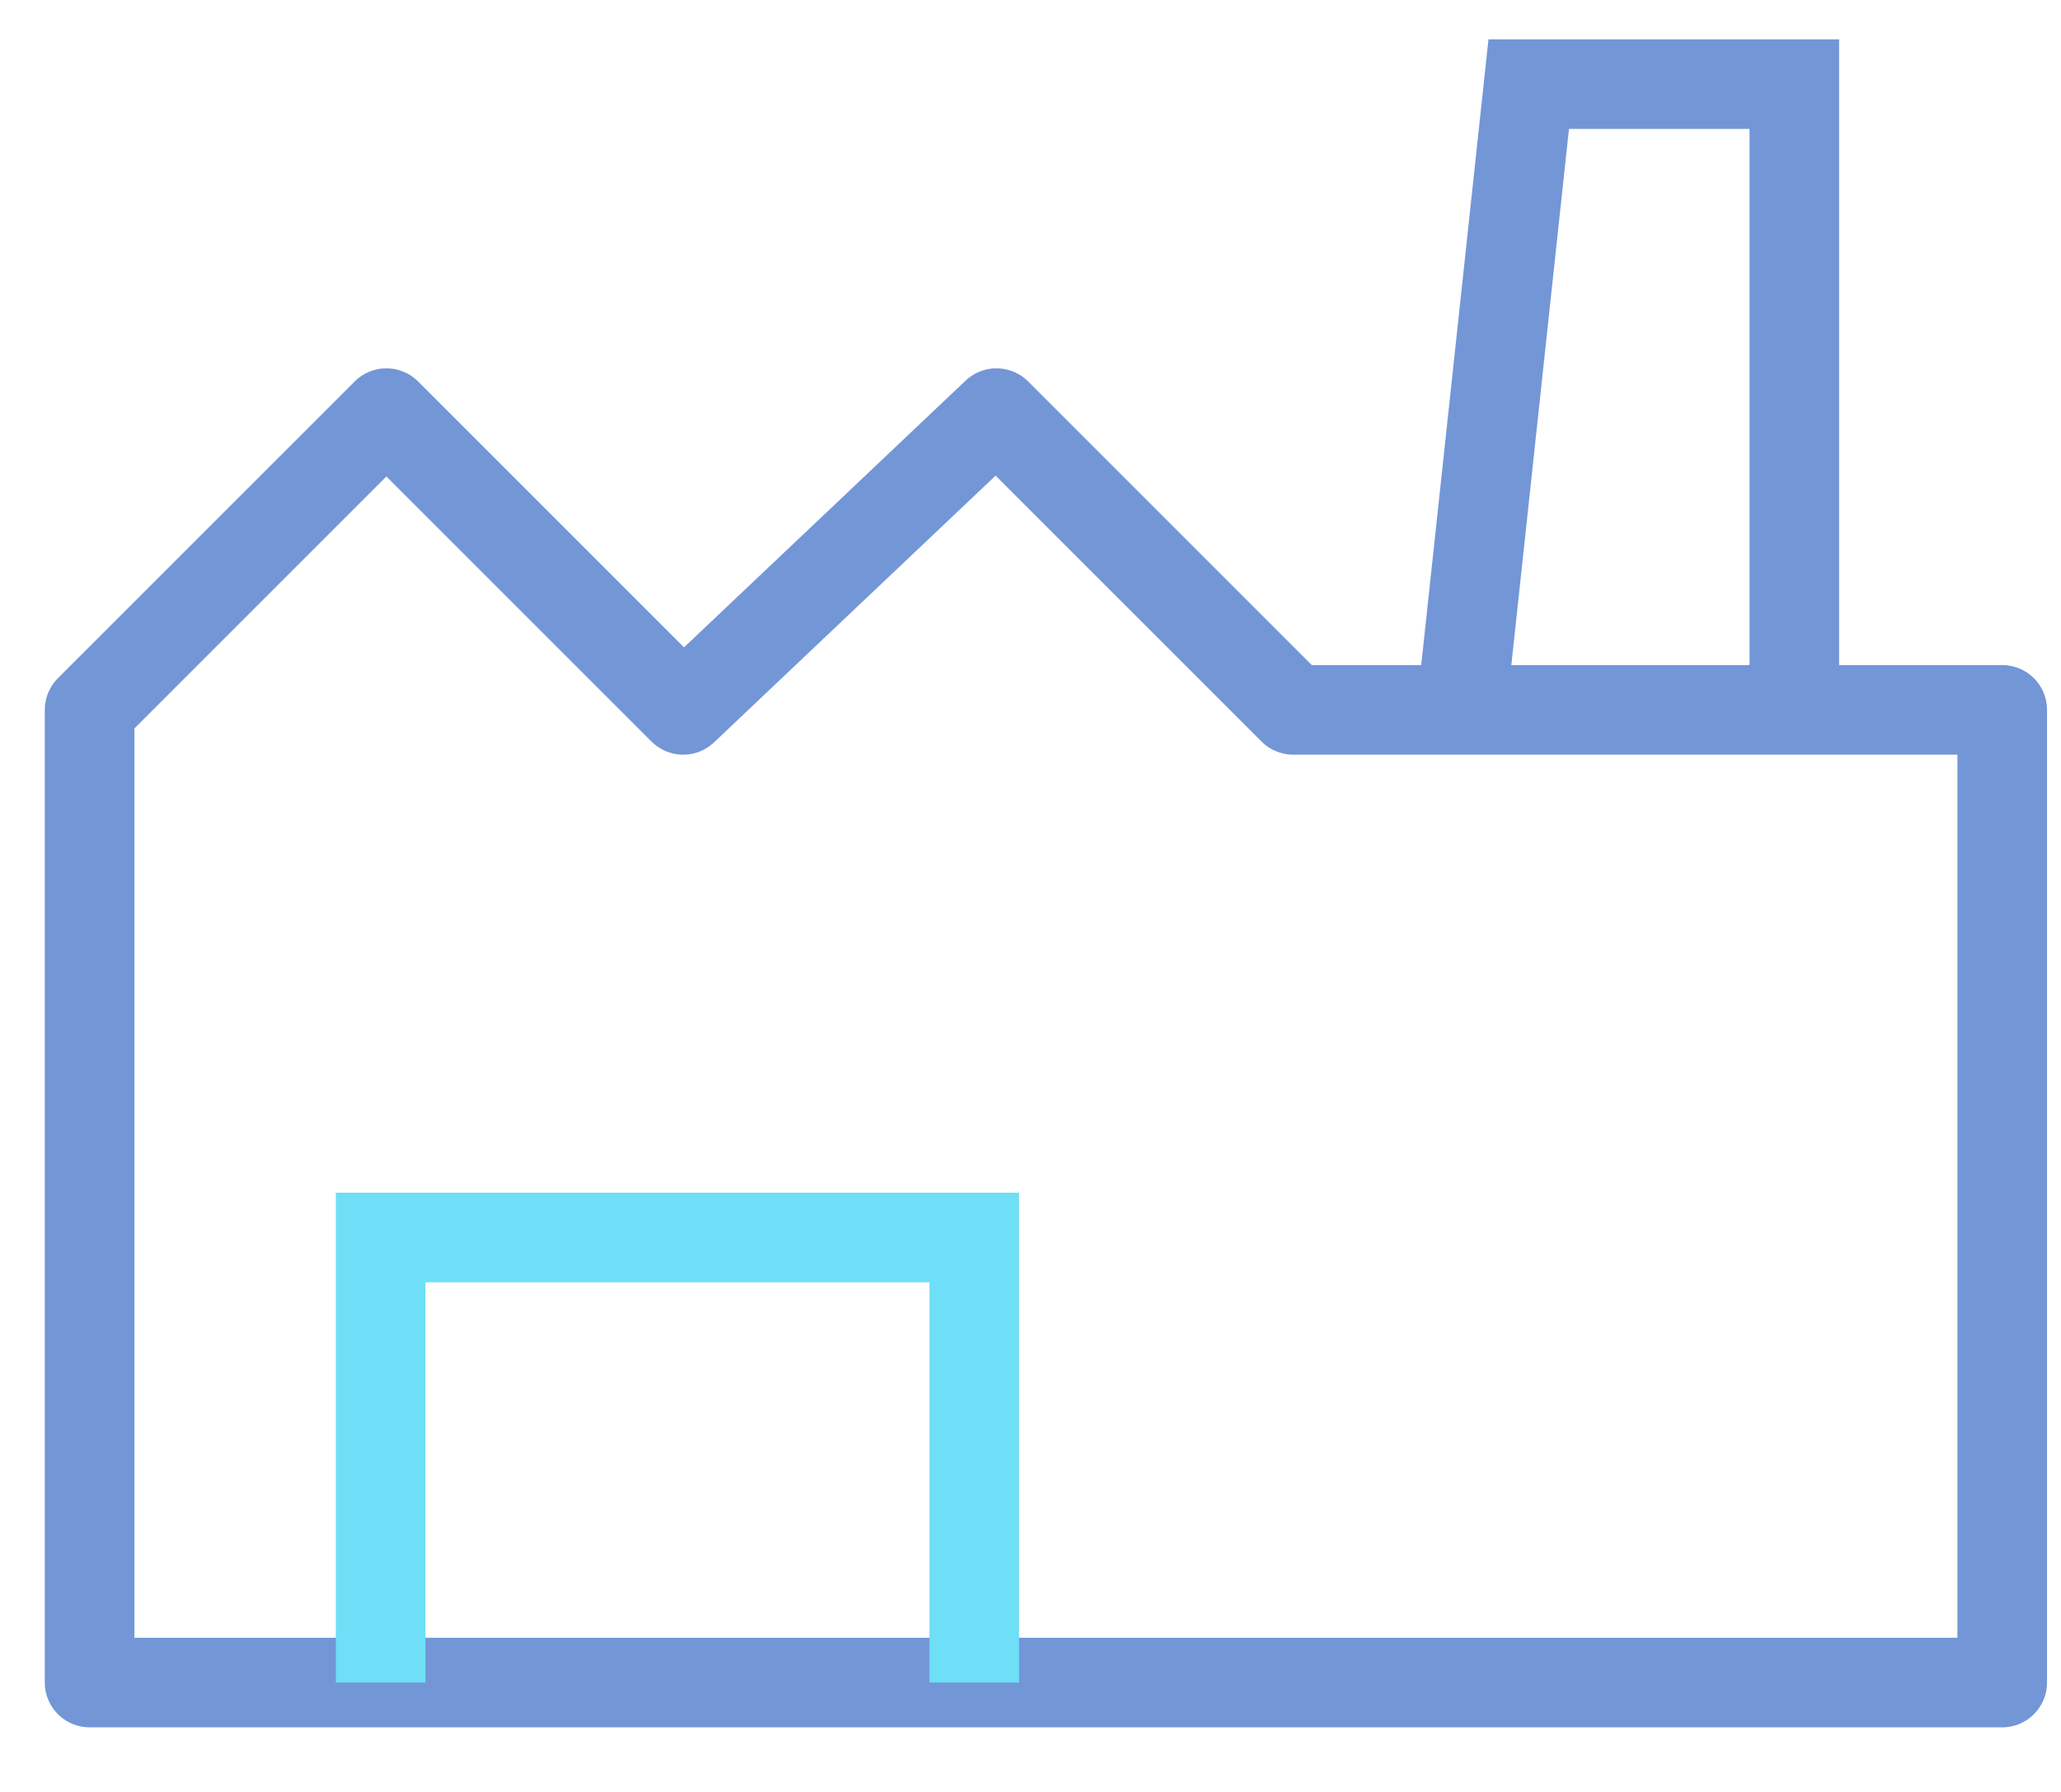 <svg width="23" height="20" viewBox="0 0 23 20" fill="none" xmlns="http://www.w3.org/2000/svg">
<g opacity="0.6">
<path d="M1 7.923V18.779H22.344V7.923H14.432L11.12 4.611L7.624 7.923L4.312 4.611L1 7.923Z" stroke="#1650BD" stroke-linejoin="round"/>
<path d="M4.248 18.779V13.812H10.872V18.779" stroke="#0EC9F2"/>
<path d="M20.024 7.899V0.939H17.06L16.312 7.899" stroke="#1650BD"/>
</g>
</svg>
